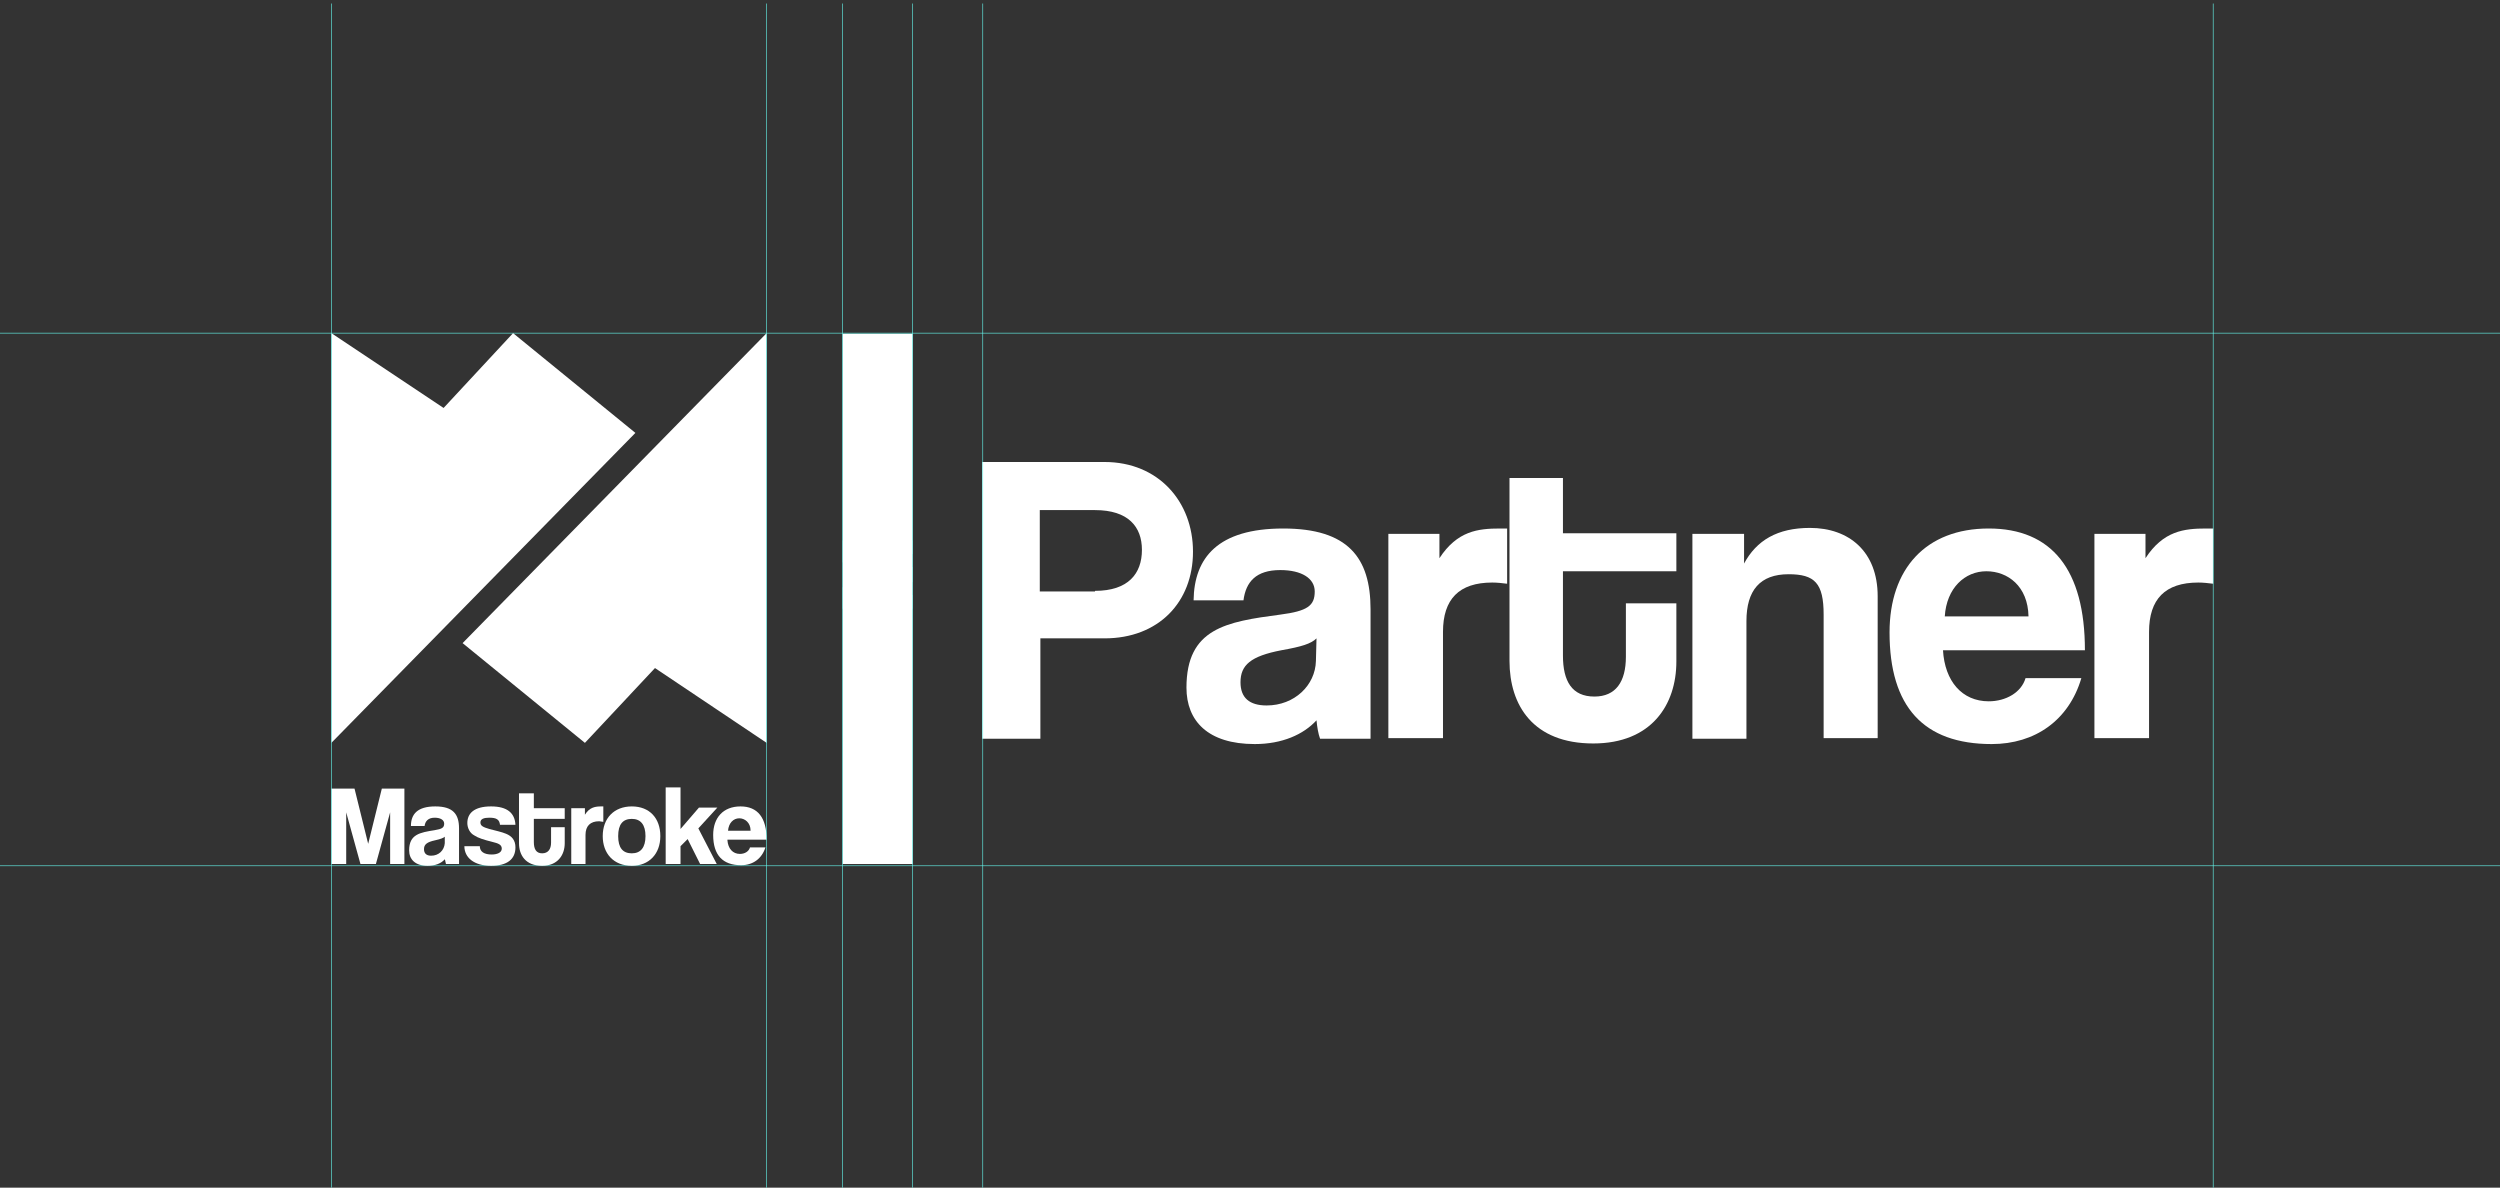 <svg xmlns="http://www.w3.org/2000/svg" xmlns:xlink="http://www.w3.org/1999/xlink" x="0px" y="0px" viewBox="0 0 421 200" style="enable-background:new 0 0 421 200;" xml:space="preserve"><rect x="0" y="0" width="421" height="200" fill="#333333" stroke="none"/><style type="text/css">	.st0{display:none;}	.st1{display:inline;}	.st2{opacity:0.5;fill:#FFFFFF;}	.st3{fill:#FFFFFF;}	.st4{fill:none;stroke:#66FCF1;stroke-width:9.999999e-02;stroke-miterlimit:10;}	.st5{fill:none;stroke:#66FCF1;stroke-width:0.1;stroke-miterlimit:10;}</style><g id="Layer_2" class="st0">	<g id="Layer_2_00000056411497455279855250000009866328899488662927_" class="st1">		<rect y="0.6" width="421" height="199.7"></rect>	</g></g><g id="Layer_1">	<path class="st2" d="M153.7,93.3h-8.1l8.1,2.2V98l-8,2.2h8v2.3h-11.8v-3.6l8.6-2.1l-8.6-2.1V91h11.8V93.3z"></path>	<rect x="141.9" y="56.2" class="st3" width="11.8" height="89.3"></rect>	<g>		<path class="st3" d="M165.4,124.4V77.8H186c9.1,0,14.9,6.7,14.9,15.1c0,8.5-5.8,14.6-14.9,14.6h-10.8v16.9H165.4z M184.4,99.5   c5.6,0,7.9-2.9,7.9-6.9c0-3.9-2.3-6.7-7.9-6.7h-9.3v13.7H184.4z"></path>		<path class="st3" d="M222.3,124.4c-0.3-0.8-0.5-2-0.6-3.1c-2.2,2.4-5.8,4-10.4,4c-7.9,0-11.5-3.9-11.5-9.5   c0-10,6.7-11.1,15.8-12.3c4.6-0.6,5.8-1.5,5.8-3.9c0-2.2-2.2-3.6-5.8-3.6c-4.1,0-5.8,2-6.2,5.1H201c0.1-7.2,4.1-12.1,15.1-12.1   c10.9,0,14.7,4.9,14.7,13.6v21.8H222.3z M221.7,107.5c-0.9,0.9-2.5,1.4-5.9,2c-5.2,1-6.9,2.5-6.9,5.4c0,2.6,1.5,3.9,4.4,3.9   c4.7,0,8.2-3.4,8.3-7.5L221.7,107.5z"></path>		<path class="st3" d="M233.8,124.4V89.9h8.6V94c3-4.6,6.5-5,10.2-5h1.2v9.3c-0.8-0.1-1.7-0.2-2.5-0.2c-5.6,0-8.3,2.8-8.3,8.3v17.9   H233.8z"></path>		<path class="st3" d="M273.8,101.6h8.5v9.8c0,7.3-4.2,13.8-14,13.8c-10.1,0-14.1-6.4-14.1-13.9V80.5h9v9.3h19.1v6.4h-19.1v14.2   c0,4.3,1.5,6.9,5.3,6.9c3.6,0,5.3-2.5,5.3-6.7V101.6z"></path>		<path class="st3" d="M307.1,124.4v-20.9c0-5.3-1.5-6.8-5.9-6.8c-4.8,0-7.1,2.7-7.1,7.9v19.8H285V89.9h8.7v5c2.1-3.9,5.6-6,11.1-6   c6.6,0,11.4,4,11.4,11.5v23.9H307.1z"></path>		<path class="st3" d="M327.2,109.5c0.3,5.2,3.2,8.6,7.7,8.6c2.9,0,5.5-1.5,6.2-3.9h9.4c-2.1,7.1-7.8,11.1-15.1,11.1   c-11.5,0-17.2-6.3-17.2-18.8c0-10.7,6.1-17.5,16.7-17.5s16.2,6.9,16.2,20.5H327.2z M341.6,103.8c-0.1-5.1-3.5-7.6-7.1-7.6   c-3.6,0-6.7,2.8-7,7.6H341.6z"></path>		<path class="st3" d="M352.7,124.4V89.9h8.6V94c3-4.6,6.5-5,10.2-5h1.2v9.3c-0.8-0.1-1.7-0.2-2.5-0.2c-5.6,0-8.3,2.8-8.3,8.3v17.9   H352.7z"></path>	</g>	<line class="st4" x1="0" y1="145.8" x2="421" y2="145.8"></line>	<line class="st5" x1="0" y1="56.1" x2="421" y2="56.1"></line>	<g>		<polygon class="st3" points="55.8,56.1 55.8,125.1 107,72.9 86.4,56.1 74.7,68.7   "></polygon>		<polygon class="st3" points="129.1,125.1 129.1,56.1 77.9,108.3 98.5,125.1 110.3,112.5   "></polygon>		<path class="st3" d="M65.7,145.5v-8.7l-2.4,8.7h-2.6l-2.4-8.7v8.7h-2.5v-12.7h3.9l2.3,9.3l2.3-9.3h3.8v12.7H65.7z"></path>		<path class="st3" d="M75.1,145.5c-0.1-0.3-0.1-0.6-0.2-0.8c-0.6,0.7-1.6,1.1-2.9,1.1c-2.1,0-3.1-1.1-3.1-2.6c0-2.7,1.8-3,4.3-3.4   c1.2-0.2,1.6-0.4,1.6-1.1c0-0.6-0.6-1-1.6-1c-1.1,0-1.6,0.6-1.7,1.4h-2.3c0-2,1.1-3.3,4.1-3.3c3,0,4,1.3,4,3.7v6H75.1z    M74.9,140.9c-0.2,0.2-0.7,0.4-1.6,0.6c-1.4,0.3-1.9,0.7-1.9,1.5c0,0.7,0.4,1.1,1.2,1.1c1.3,0,2.2-0.9,2.3-2.1L74.9,140.9z"></path>		<path class="st3" d="M84.2,138.9c-0.1-0.9-0.6-1.2-1.8-1.2c-0.9,0-1.5,0.2-1.5,0.8s0.5,0.8,1.5,1.1c1.1,0.3,2.1,0.5,2.8,0.8   c1,0.4,1.6,1.1,1.6,2.3c0,2-1.4,3.1-4.1,3.1c-2.9,0-4.5-1.4-4.5-3.3h2.6c0,0.9,0.7,1.4,2,1.4c0.9,0,1.7-0.3,1.7-1   c0-0.7-0.7-0.9-1.5-1.1c-1.6-0.4-2.5-0.7-3.1-1.1c-0.8-0.4-1.2-1.3-1.2-2.1c0-1.6,1.1-2.8,4-2.8c2.7,0,4,1.1,4.1,3.1L84.2,138.9z"></path>		<path class="st3" d="M92.8,139.3h2.3v2.7c0,2-1.2,3.8-3.8,3.8c-2.8,0-3.9-1.8-3.9-3.8v-8.4h2.5v2.5h5.2v1.8h-5.2v3.9   c0,1.2,0.4,1.9,1.4,1.9s1.5-0.7,1.5-1.8L92.8,139.3z"></path>		<path class="st3" d="M96.2,145.5v-9.4h2.3v1.1c0.8-1.3,1.8-1.4,2.8-1.4h0.3v2.6c-0.2,0-0.5-0.1-0.7-0.1c-1.5,0-2.3,0.8-2.3,2.3   v4.9L96.2,145.5z"></path>		<path class="st3" d="M101.5,140.8c0-3,1.9-5,4.9-5c3,0,4.8,2,4.8,5c0,3-1.9,5-4.8,5C103.3,145.8,101.5,143.7,101.5,140.8z    M108.7,140.8c0-1.9-0.8-2.9-2.3-2.9c-1.5,0-2.3,0.9-2.3,2.9s0.8,2.9,2.3,2.9S108.7,142.7,108.7,140.8L108.7,140.8z"></path>		<path class="st3" d="M117.9,145.5l-2.1-4.2l-1.2,1.2v3h-2.5v-12.9h2.5v7l3.1-3.6h3.1l-3.2,3.5l3.1,6H117.9z"></path>	</g>	<path class="st3" d="M122.5,141.5c0.1,1.4,0.9,2.3,2.1,2.3c0.8,0,1.5-0.4,1.7-1.1h2.6c-0.6,1.9-2.1,3-4.1,3c-3.1,0-4.7-1.7-4.7-5.1  c0-2.9,1.7-4.8,4.6-4.8s4.4,1.9,4.4,5.6H122.5z M126.4,139.9c0-1.4-1-2.1-1.9-2.1c-1,0-1.8,0.8-1.9,2.1H126.4z"></path>	<line class="st5" x1="55.8" y1="0.6" x2="55.8" y2="200.3"></line>	<line class="st5" x1="129.1" y1="0.6" x2="129.1" y2="200.3"></line>	<line class="st5" x1="153.7" y1="0.6" x2="153.7" y2="200.3"></line>	<line class="st5" x1="165.5" y1="0.6" x2="165.5" y2="200.3"></line>	<line class="st5" x1="372.7" y1="0.6" x2="372.7" y2="200.3"></line>	<line class="st5" x1="141.9" y1="0.6" x2="141.9" y2="200.3"></line></g></svg>